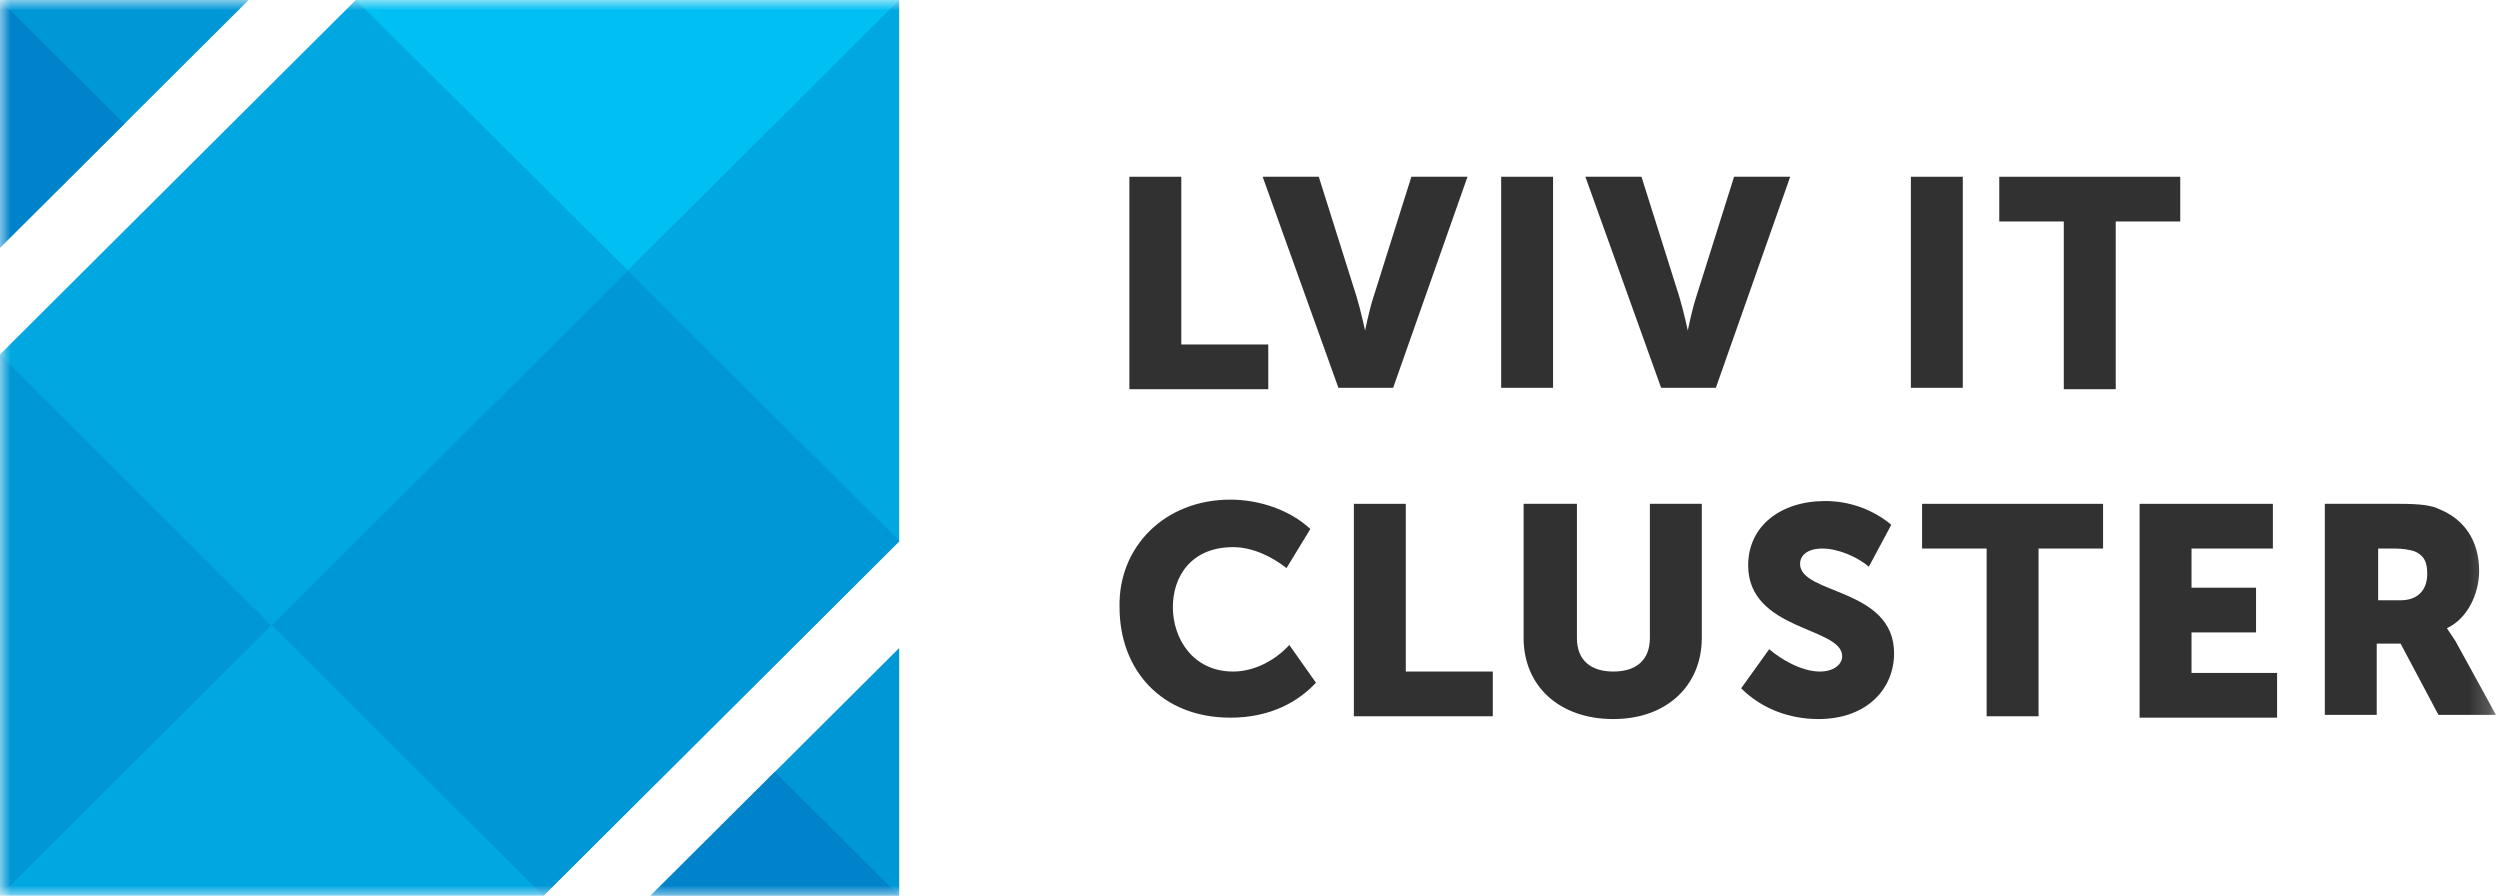 <svg width="120" height="43" viewBox="0 0 120 43" fill="none" xmlns="http://www.w3.org/2000/svg">
<g clip-path="url(#clip0_8808_40848)">
<mask id="mask0_8808_40848" style="mask-type:luminance" maskUnits="userSpaceOnUse" x="0" y="0" width="120" height="43">
<path d="M119.807 0H0V43H119.807V0Z" fill="white"/>
</mask>
<g mask="url(#mask0_8808_40848)">
<path d="M43.16 25.981V0H17.079L0 17.014V42.995H26.081L43.16 25.981Z" fill="#00A7E1"/>
<path d="M11.936 0H0V11.89L11.936 0Z" fill="#0097D6"/>
<path d="M31.225 42.995H43.161V31.105L31.225 42.995Z" fill="#0097D6"/>
<path d="M0 42.995V17.014L13.024 30.021L0 42.995Z" fill="#0097D6"/>
<path d="M17.079 0H43.16L30.136 12.974L17.079 0Z" fill="#00C0F3"/>
<path d="M30.139 12.993L13.05 30.017L26.083 43L43.172 25.976L30.139 12.993Z" fill="#0097D6"/>
<path d="M31.225 42.995L37.193 37.05L43.161 42.995H31.225Z" fill="#0083CA"/>
<path d="M0 11.89V0L5.968 5.945L0 11.89Z" fill="#0083CA"/>
<path d="M54.21 8.484H56.702V16.535H60.877V18.682H54.21V8.484Z" fill="#313131"/>
<path d="M60.607 8.484H63.301L65.12 14.254C65.322 14.925 65.524 15.864 65.524 15.864C65.524 15.864 65.726 14.858 65.928 14.254L67.746 8.484H70.44L66.871 18.615H64.244L60.607 8.484Z" fill="#313131"/>
<path d="M72.056 8.484H74.547V18.615H72.056V8.484Z" fill="#313131"/>
<path d="M76.098 8.484H78.791L80.61 14.254C80.812 14.925 81.014 15.864 81.014 15.864C81.014 15.864 81.216 14.858 81.418 14.254L83.236 8.484H85.93L82.361 18.615H79.734L76.098 8.484Z" fill="#313131"/>
<path d="M91.722 8.484H94.214V18.615H91.722V8.484Z" fill="#313131"/>
<path d="M99.062 10.631H95.965V8.484H104.652V10.631H101.555V18.682H99.062V10.631Z" fill="#313131"/>
<path d="M59.058 23.982C60.405 23.982 61.887 24.452 62.897 25.391L61.752 27.269C61.079 26.733 60.136 26.263 59.193 26.263C57.172 26.263 56.297 27.672 56.297 29.148C56.297 30.624 57.24 32.234 59.193 32.234C60.203 32.234 61.213 31.697 61.887 30.959L63.166 32.77C62.291 33.71 60.944 34.448 59.058 34.448C55.758 34.448 53.738 32.167 53.738 29.148C53.67 26.263 55.893 23.982 59.058 23.982Z" fill="#313131"/>
<path d="M64.986 24.184H67.478V32.234H71.654V34.381H64.986V24.184Z" fill="#313131"/>
<path d="M73.2 24.184H75.692V30.624C75.692 31.698 76.365 32.234 77.443 32.234C78.521 32.234 79.194 31.698 79.194 30.624V24.184H81.686V30.624C81.686 32.905 80.002 34.515 77.443 34.515C74.817 34.515 73.133 32.905 73.133 30.624V24.184H73.2Z" fill="#313131"/>
<path d="M84.922 31.161C85.461 31.63 86.471 32.234 87.347 32.234C88.02 32.234 88.424 31.899 88.424 31.496C88.424 30.087 83.912 30.288 83.912 27.135C83.912 25.257 85.461 24.049 87.616 24.049C88.761 24.049 89.906 24.452 90.782 25.19L89.704 27.203C89.165 26.733 88.222 26.33 87.481 26.33C86.74 26.33 86.404 26.666 86.404 27.068C86.404 28.544 90.916 28.209 90.916 31.362C90.916 33.039 89.637 34.515 87.279 34.515C85.932 34.515 84.585 34.045 83.575 33.039L84.922 31.161Z" fill="#313131"/>
<path d="M95.358 26.33H92.26V24.184H100.947V26.33H97.85V34.381H95.358V26.33Z" fill="#313131"/>
<path d="M102.7 24.184H109.098V26.33H105.193V28.209H108.29V30.356H105.193V32.301H109.3V34.448H102.7V24.184Z" fill="#313131"/>
<path d="M111.591 24.184H115.161C116.171 24.184 116.709 24.251 117.113 24.452C118.258 24.922 118.999 25.928 118.999 27.404C118.999 28.477 118.46 29.685 117.45 30.154C117.45 30.154 117.585 30.356 117.854 30.758L119.807 34.314H117.046L115.228 30.892H114.083V34.314H111.591V24.184ZM115.228 28.813C116.036 28.813 116.507 28.343 116.507 27.538C116.507 27.001 116.373 26.666 115.901 26.465C115.699 26.398 115.363 26.33 114.959 26.33H114.151V28.813H115.228Z" fill="#313131"/>
</g>
</g>
<defs>
<clipPath id="clip0_8808_40848">
<rect width="120" height="43" fill="white"/>
</clipPath>
</defs>
</svg>
